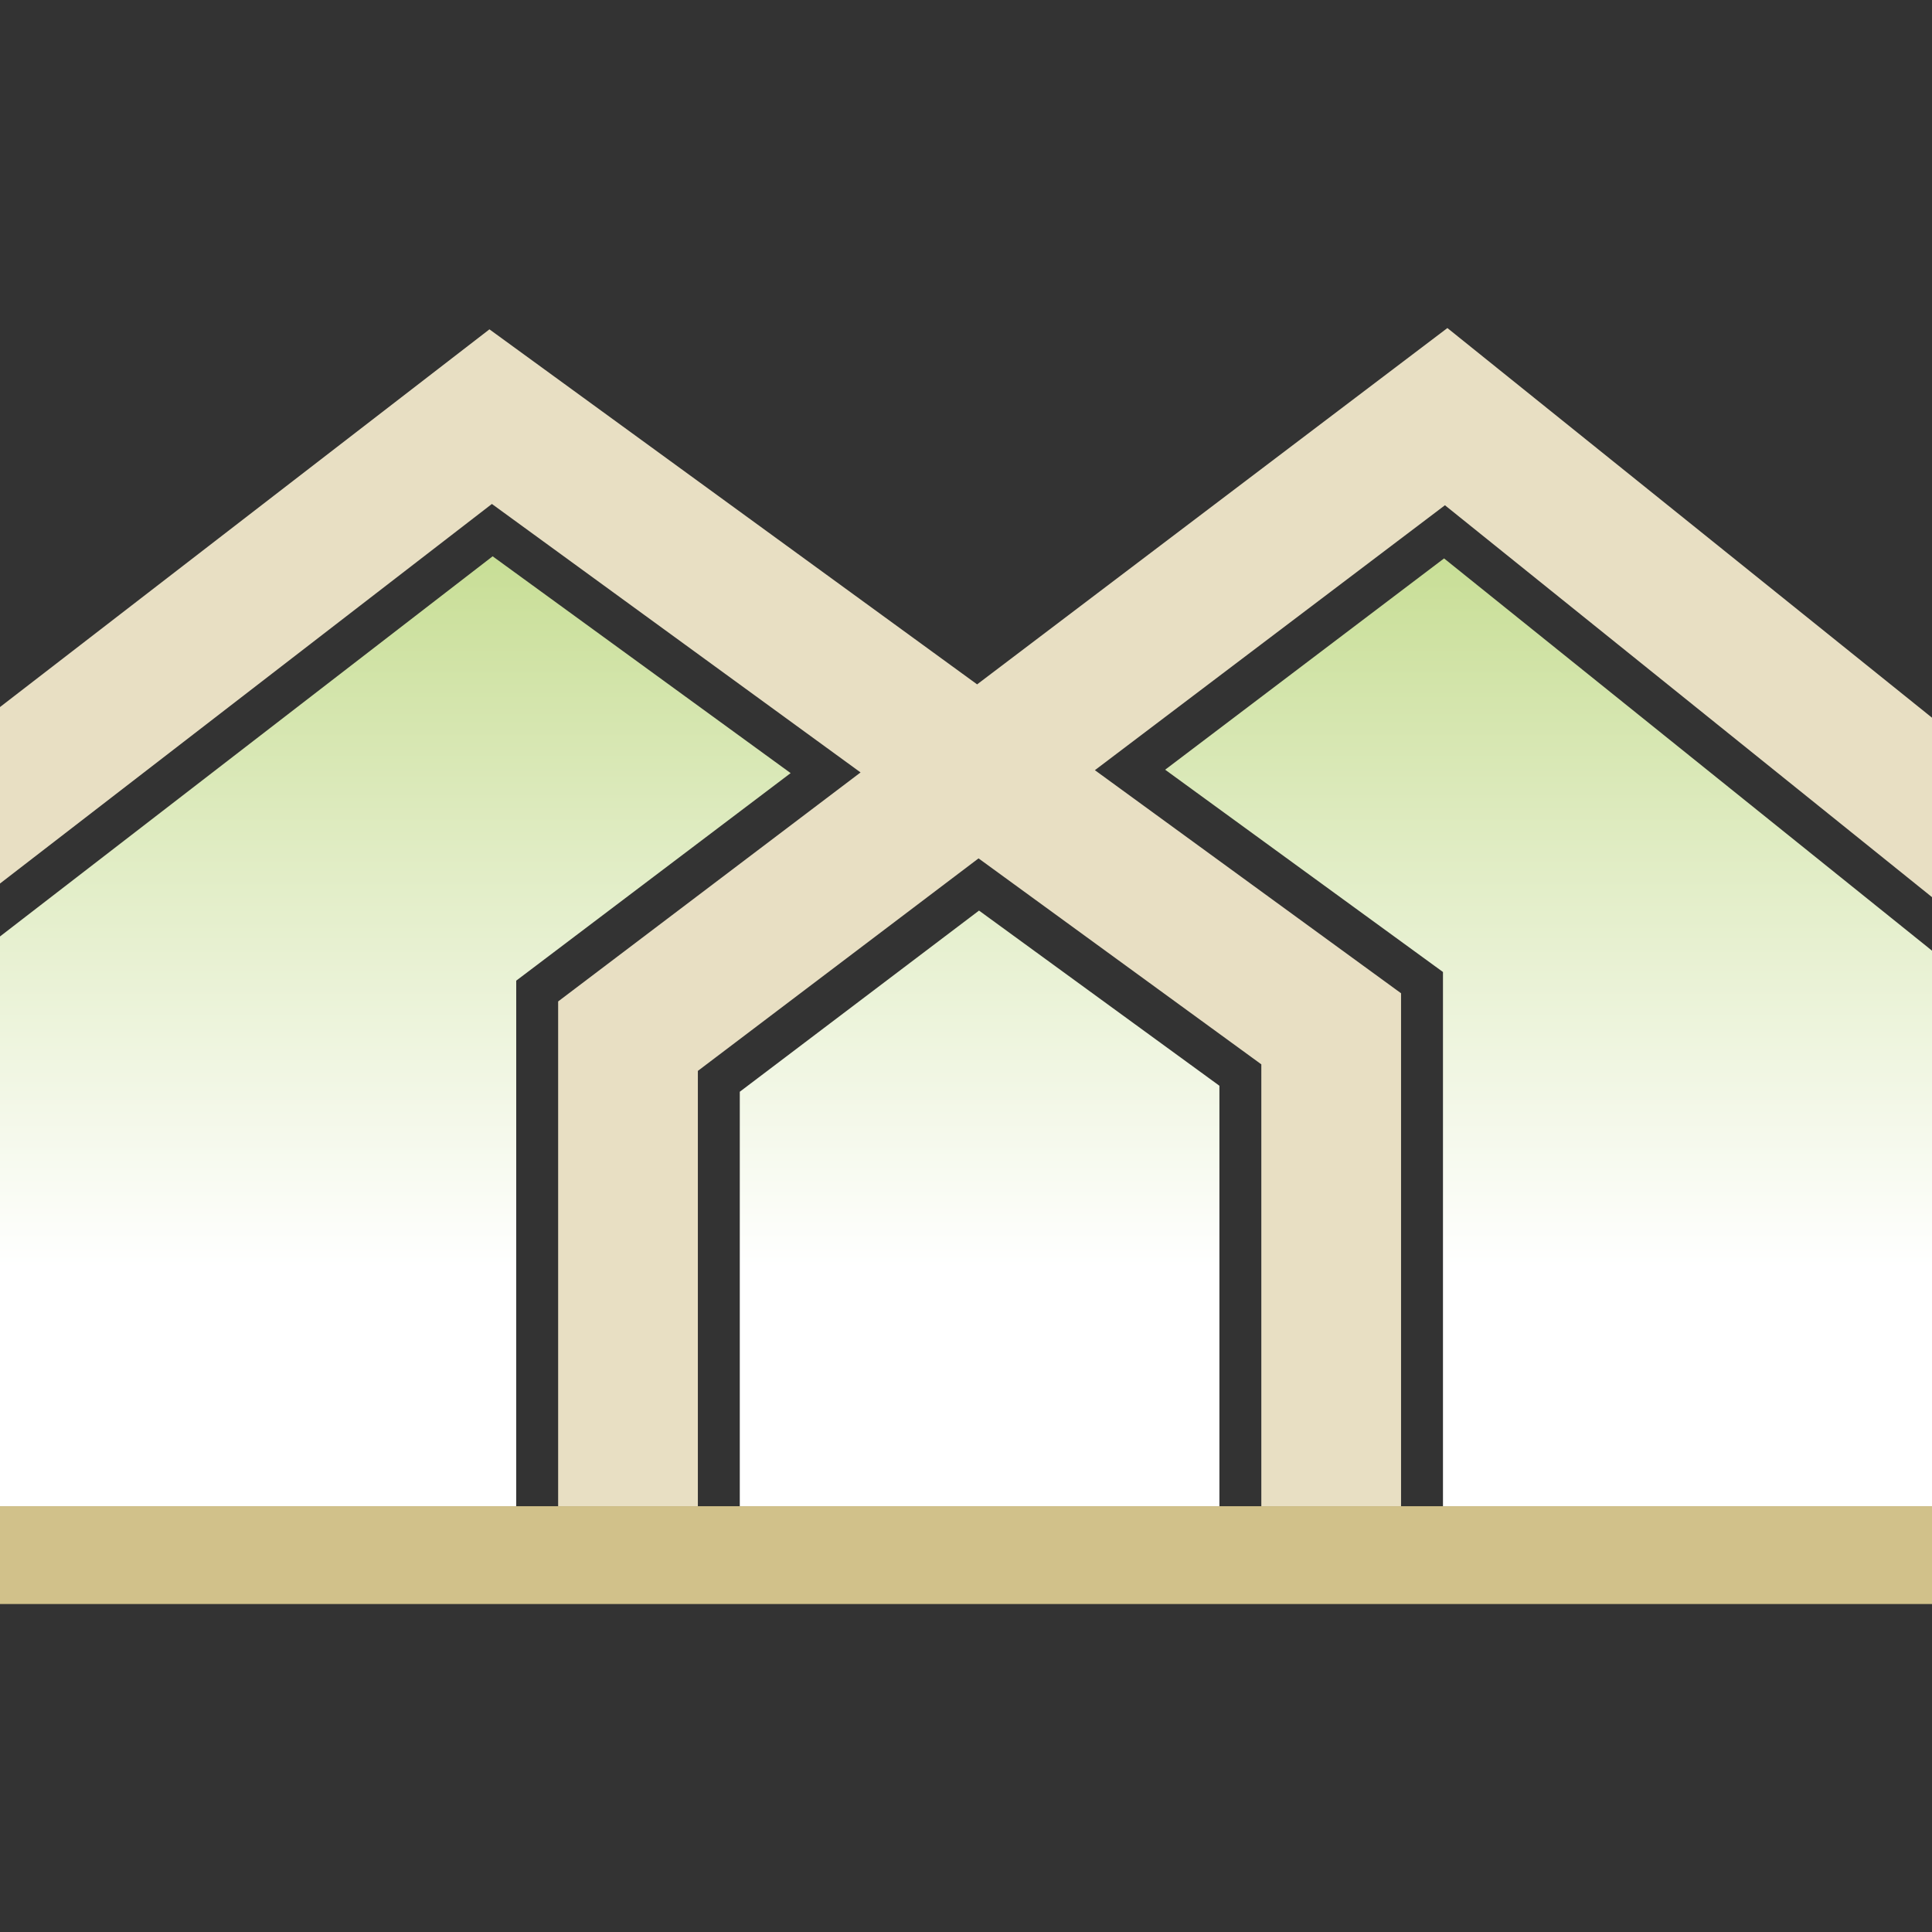 <svg id="f44f3bec-8dcb-4b36-b86c-8fabeabb7288" data-name="Ebene 1" xmlns="http://www.w3.org/2000/svg" xmlns:xlink="http://www.w3.org/1999/xlink" viewBox="0 0 283.46 283.46"><rect x="0" y="0" width="283.46" height="283.46" fill="#333333" stroke="none"/><defs><style>.feffd0e4-c8fd-4aa7-ab9c-264ed79a451f{fill:url(#b35a641c-2634-4d13-8acd-5e490d27961a);}.ac78b31a-cfa3-46fb-8f6b-63c157eda0d7{fill:#e8dfc3;}.ad047c69-0fbb-4a32-bd98-22a76c8144fe{fill:#d1c18a;}</style><linearGradient id="b35a641c-2634-4d13-8acd-5e490d27961a" x1="141.66" y1="220.99" x2="141.66" y2="81.62" gradientUnits="userSpaceOnUse"><stop offset="0.25" stop-color="#fff"/><stop offset="0.69" stop-color="#e0ecc3"/><stop offset="1" stop-color="#c8de96"/></linearGradient></defs><path class="feffd0e4-c8fd-4aa7-ab9c-264ed79a451f" d="M75.74,143.88V221H-26.91V158.16L72.28,81.62,116,113.43ZM211.87,81.93l-40.92,31,40.76,29.68V221h98.52V161ZM143.64,133.6l-35.1,26.58V221h70.37v-61.7Z"/><path class="ac78b31a-cfa3-46fb-8f6b-63c157eda0d7" d="M-53.54,221h20.48V155.14L72.17,73.94l54.09,39.39-44.37,33.6V221h20.5V157.12l41.18-31.18,41.49,30.22V221h20.5V145.73L160.64,113,212,74.13l104.4,84V221h20.5V148.27L212.36,48.13l-69,52.28L71.81,48.32-53.56,145.07v80.57h0Z"/><polygon class="ad047c69-0fbb-4a32-bd98-22a76c8144fe" points="316.38 220.99 310.23 220.99 211.71 220.99 205.56 220.99 185.06 220.99 178.91 220.99 108.54 220.99 102.39 220.99 81.89 220.99 75.74 220.99 -26.91 220.99 -33.06 220.99 -53.54 220.99 -53.54 225.64 -53.54 235.34 337.02 235.34 337.02 220.99 336.88 220.99 316.38 220.99"/></svg>